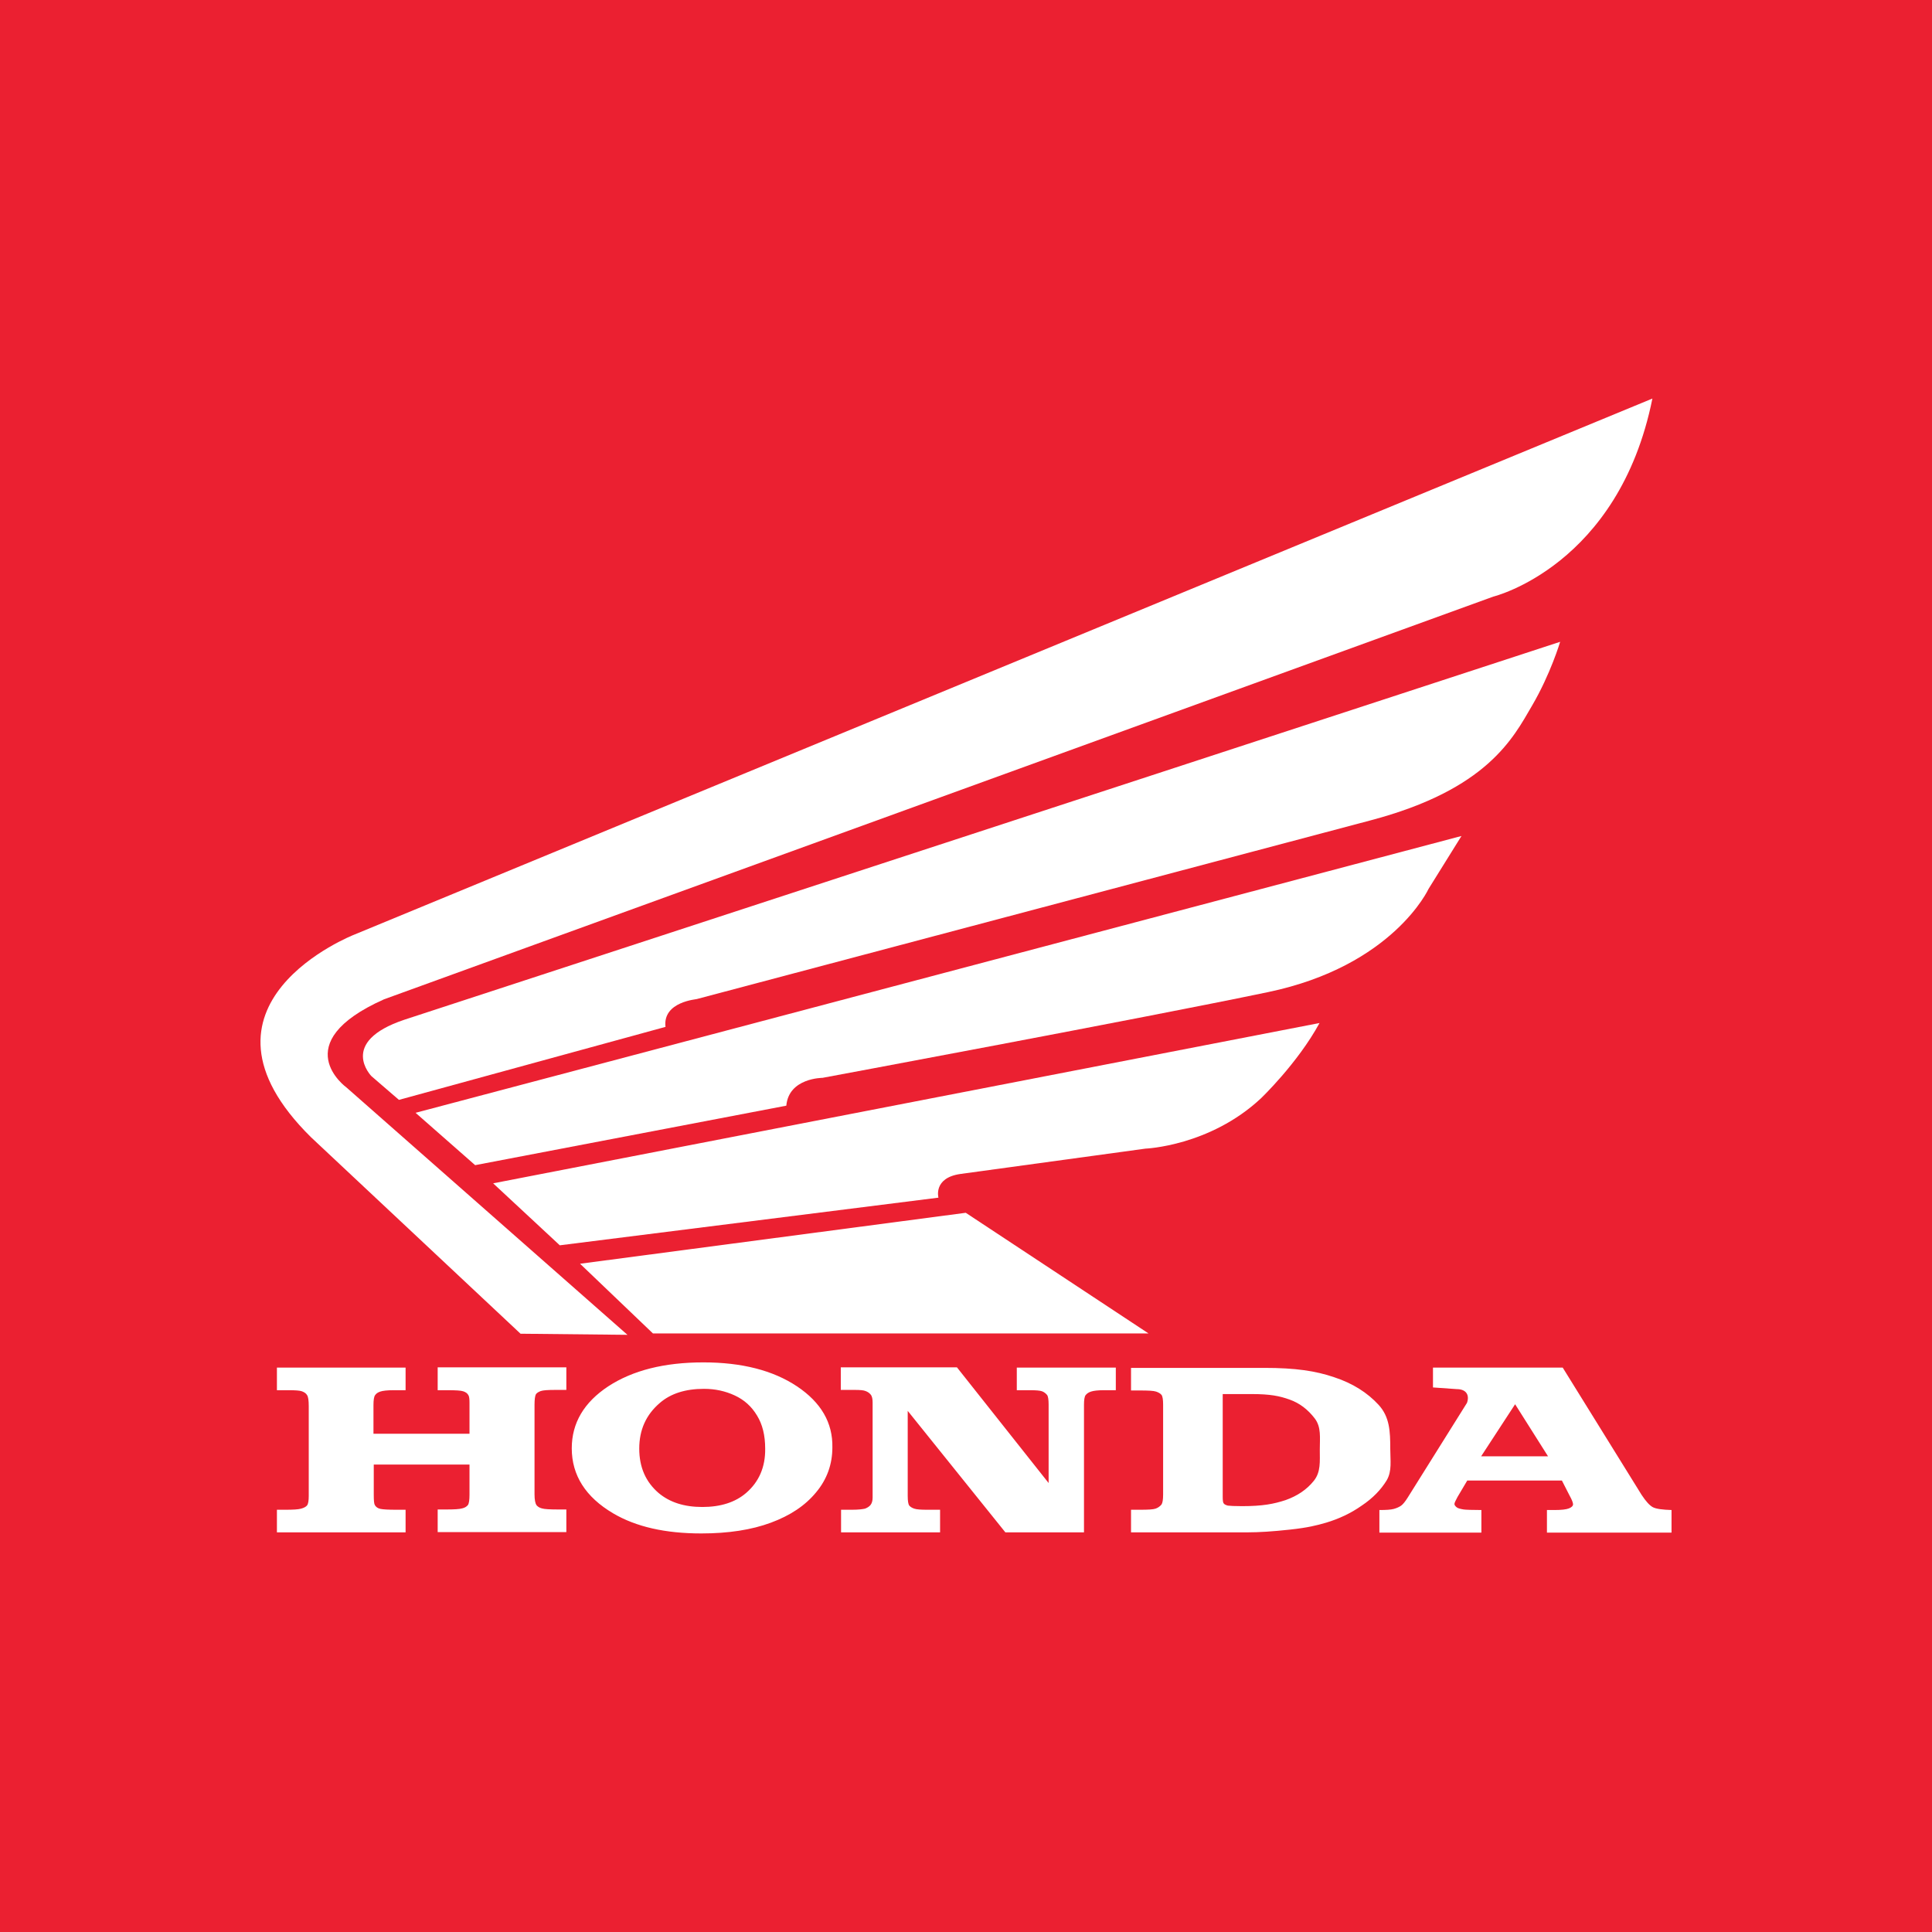 <svg width="72" height="72" viewBox="0 0 72 72" fill="none" xmlns="http://www.w3.org/2000/svg">
<rect width="72" height="72" fill="#EB2031"/>
<path d="M21.617 47.096L24.334 49.694H42.803L35.991 45.197L21.617 47.096Z" fill="white"/>
<path d="M20.862 46.409L34.973 44.633C34.973 44.633 34.77 43.894 35.794 43.75C36.818 43.607 42.687 42.806 42.687 42.806C42.687 42.806 45.079 42.714 46.985 40.938C46.985 40.938 48.354 39.634 49.175 38.125L18.378 44.099L20.862 46.409Z" fill="white"/>
<path d="M17.707 43.422L15.487 41.471L54.465 31.155L53.238 33.126C53.238 33.126 51.92 36 47.247 36.975C42.574 37.95 30.652 40.168 30.652 40.168C30.652 40.168 29.395 40.168 29.304 41.205L17.707 43.422Z" fill="white"/>
<path d="M24.801 38.269L14.867 40.989L13.843 40.106C13.843 40.106 12.586 38.833 15.07 38.002L58.142 23.918C58.142 23.918 57.787 25.119 57.088 26.31C56.388 27.511 55.425 29.42 51.087 30.57L25.967 37.232C25.977 37.242 24.69 37.324 24.801 38.269Z" fill="white"/>
<path d="M61.58 14.853L13.205 34.83C13.205 34.83 6.555 37.417 11.594 42.385L19.399 49.704L23.383 49.745L12.912 40.527C12.912 40.527 10.631 38.885 14.31 37.242L55.65 22.234C55.65 22.234 60.323 21.095 61.58 14.853Z" fill="white"/>
<path d="M29.702 51.665C28.81 51.07 27.644 50.772 26.215 50.772C24.755 50.772 23.579 51.07 22.667 51.665C21.765 52.261 21.308 53.03 21.308 53.975C21.308 54.981 21.825 55.792 22.849 56.397C23.701 56.9 24.796 57.147 26.134 57.147C27.147 57.147 28.009 57.013 28.729 56.746C29.448 56.48 30.006 56.11 30.412 55.617C30.817 55.135 31.02 54.57 31.02 53.944C31.04 53.02 30.594 52.261 29.702 51.665ZM27.806 55.638C27.401 55.987 26.853 56.161 26.174 56.161C25.495 56.161 24.958 55.987 24.542 55.638C24.066 55.227 23.823 54.683 23.823 53.985C23.823 53.287 24.076 52.722 24.593 52.281C24.998 51.932 25.546 51.758 26.235 51.758C26.651 51.758 27.026 51.84 27.381 52.004C27.735 52.168 28.009 52.414 28.212 52.753C28.415 53.082 28.516 53.492 28.516 53.985C28.526 54.673 28.283 55.227 27.806 55.638ZM16.311 51.809H16.676C16.98 51.809 17.172 51.819 17.264 51.85C17.355 51.881 17.416 51.922 17.456 51.994C17.487 52.045 17.497 52.137 17.497 52.281V53.431H13.918V52.363C13.918 52.168 13.939 52.045 13.979 51.994C14.02 51.932 14.081 51.891 14.172 51.86C14.263 51.829 14.425 51.809 14.669 51.809H15.115V50.967H10.32V51.809H10.756C10.999 51.809 11.171 51.819 11.252 51.85C11.334 51.881 11.405 51.922 11.445 51.994C11.486 52.055 11.506 52.189 11.506 52.404V55.751C11.506 55.925 11.486 56.048 11.445 56.1C11.405 56.151 11.334 56.192 11.222 56.223C11.111 56.254 10.918 56.264 10.644 56.264H10.32V57.106H15.115V56.264H14.78C14.486 56.264 14.283 56.254 14.182 56.233C14.081 56.213 14.01 56.161 13.969 56.09C13.939 56.038 13.929 55.915 13.929 55.699V54.58H17.497V55.699C17.497 55.905 17.477 56.038 17.436 56.09C17.395 56.141 17.325 56.192 17.223 56.213C17.122 56.243 16.919 56.254 16.625 56.254H16.311V57.096H21.106V56.254H20.822C20.497 56.254 20.285 56.243 20.193 56.213C20.102 56.192 20.031 56.141 19.991 56.09C19.95 56.028 19.92 55.894 19.92 55.689V52.353C19.92 52.148 19.94 52.024 19.97 51.963C20.001 51.911 20.072 51.87 20.153 51.84C20.244 51.809 20.427 51.798 20.7 51.798H21.106V50.957H16.311V51.809ZM61.603 56.172C61.482 56.11 61.34 55.956 61.178 55.71L58.238 50.967H55.927H53.403V51.706L54.285 51.768C54.649 51.768 54.771 51.994 54.67 52.281L52.46 55.812C52.369 55.956 52.288 56.059 52.217 56.11C52.145 56.161 52.054 56.202 51.943 56.233C51.831 56.264 51.649 56.274 51.406 56.274V57.116H55.207V56.274C54.842 56.274 54.629 56.264 54.548 56.254C54.426 56.233 54.335 56.213 54.285 56.172C54.234 56.13 54.203 56.09 54.203 56.048C54.203 56.007 54.244 55.925 54.315 55.792L54.68 55.176H58.208L58.491 55.73C58.583 55.894 58.623 56.007 58.623 56.059C58.623 56.12 58.572 56.172 58.471 56.213C58.37 56.254 58.187 56.274 57.934 56.274H57.65V57.116H62.293V56.274C61.958 56.264 61.725 56.233 61.603 56.172ZM55.197 54.273L56.464 52.332L57.691 54.273H55.197ZM37.893 51.809H38.369C38.602 51.809 38.754 51.819 38.836 51.85C38.917 51.881 38.977 51.932 39.028 51.994C39.059 52.045 39.079 52.158 39.079 52.343V55.268L35.663 50.957H31.334V51.798H31.861C32.044 51.798 32.186 51.809 32.257 51.84C32.338 51.87 32.398 51.911 32.449 51.973C32.5 52.035 32.52 52.137 32.52 52.271V55.812C32.52 55.935 32.49 56.028 32.439 56.09C32.388 56.151 32.317 56.192 32.236 56.223C32.145 56.243 31.993 56.264 31.76 56.264H31.344V57.106H35.034V56.264H34.547C34.325 56.264 34.162 56.254 34.071 56.223C33.98 56.192 33.919 56.151 33.879 56.1C33.848 56.048 33.828 55.935 33.828 55.751V52.579L37.467 57.106H40.397V52.353C40.397 52.168 40.417 52.045 40.457 51.994C40.498 51.942 40.559 51.891 40.66 51.86C40.751 51.829 40.914 51.809 41.137 51.809H41.583V50.967H37.893V51.809ZM51.811 53.985C51.811 53.349 51.791 52.804 51.375 52.353C50.959 51.901 50.412 51.552 49.723 51.326C49.033 51.09 48.283 50.977 47.117 50.977H42.15V51.819H42.495C42.789 51.819 42.992 51.829 43.083 51.86C43.174 51.891 43.245 51.932 43.286 51.983C43.326 52.035 43.346 52.158 43.346 52.343V55.699C43.346 55.884 43.326 56.007 43.286 56.069C43.225 56.141 43.154 56.192 43.063 56.223C42.971 56.254 42.789 56.264 42.495 56.264H42.15V57.106H46.509C46.905 57.106 47.432 57.075 48.081 57.003C48.739 56.931 49.064 56.849 49.419 56.746C49.895 56.603 50.341 56.397 50.747 56.11C51.162 55.833 51.466 55.515 51.679 55.166C51.882 54.817 51.811 54.426 51.811 53.985ZM48.962 55.186C48.699 55.515 48.344 55.751 47.908 55.905C47.472 56.048 47.057 56.13 46.286 56.13C46.013 56.13 45.83 56.12 45.759 56.11C45.688 56.09 45.627 56.069 45.597 56.018C45.577 55.987 45.567 55.905 45.567 55.782V51.953H46.651C47.34 51.953 47.685 52.024 48.06 52.158C48.435 52.291 48.739 52.527 48.993 52.856C49.246 53.184 49.185 53.574 49.185 54.026C49.185 54.468 49.226 54.858 48.962 55.186Z" fill="white"/>
</svg>
